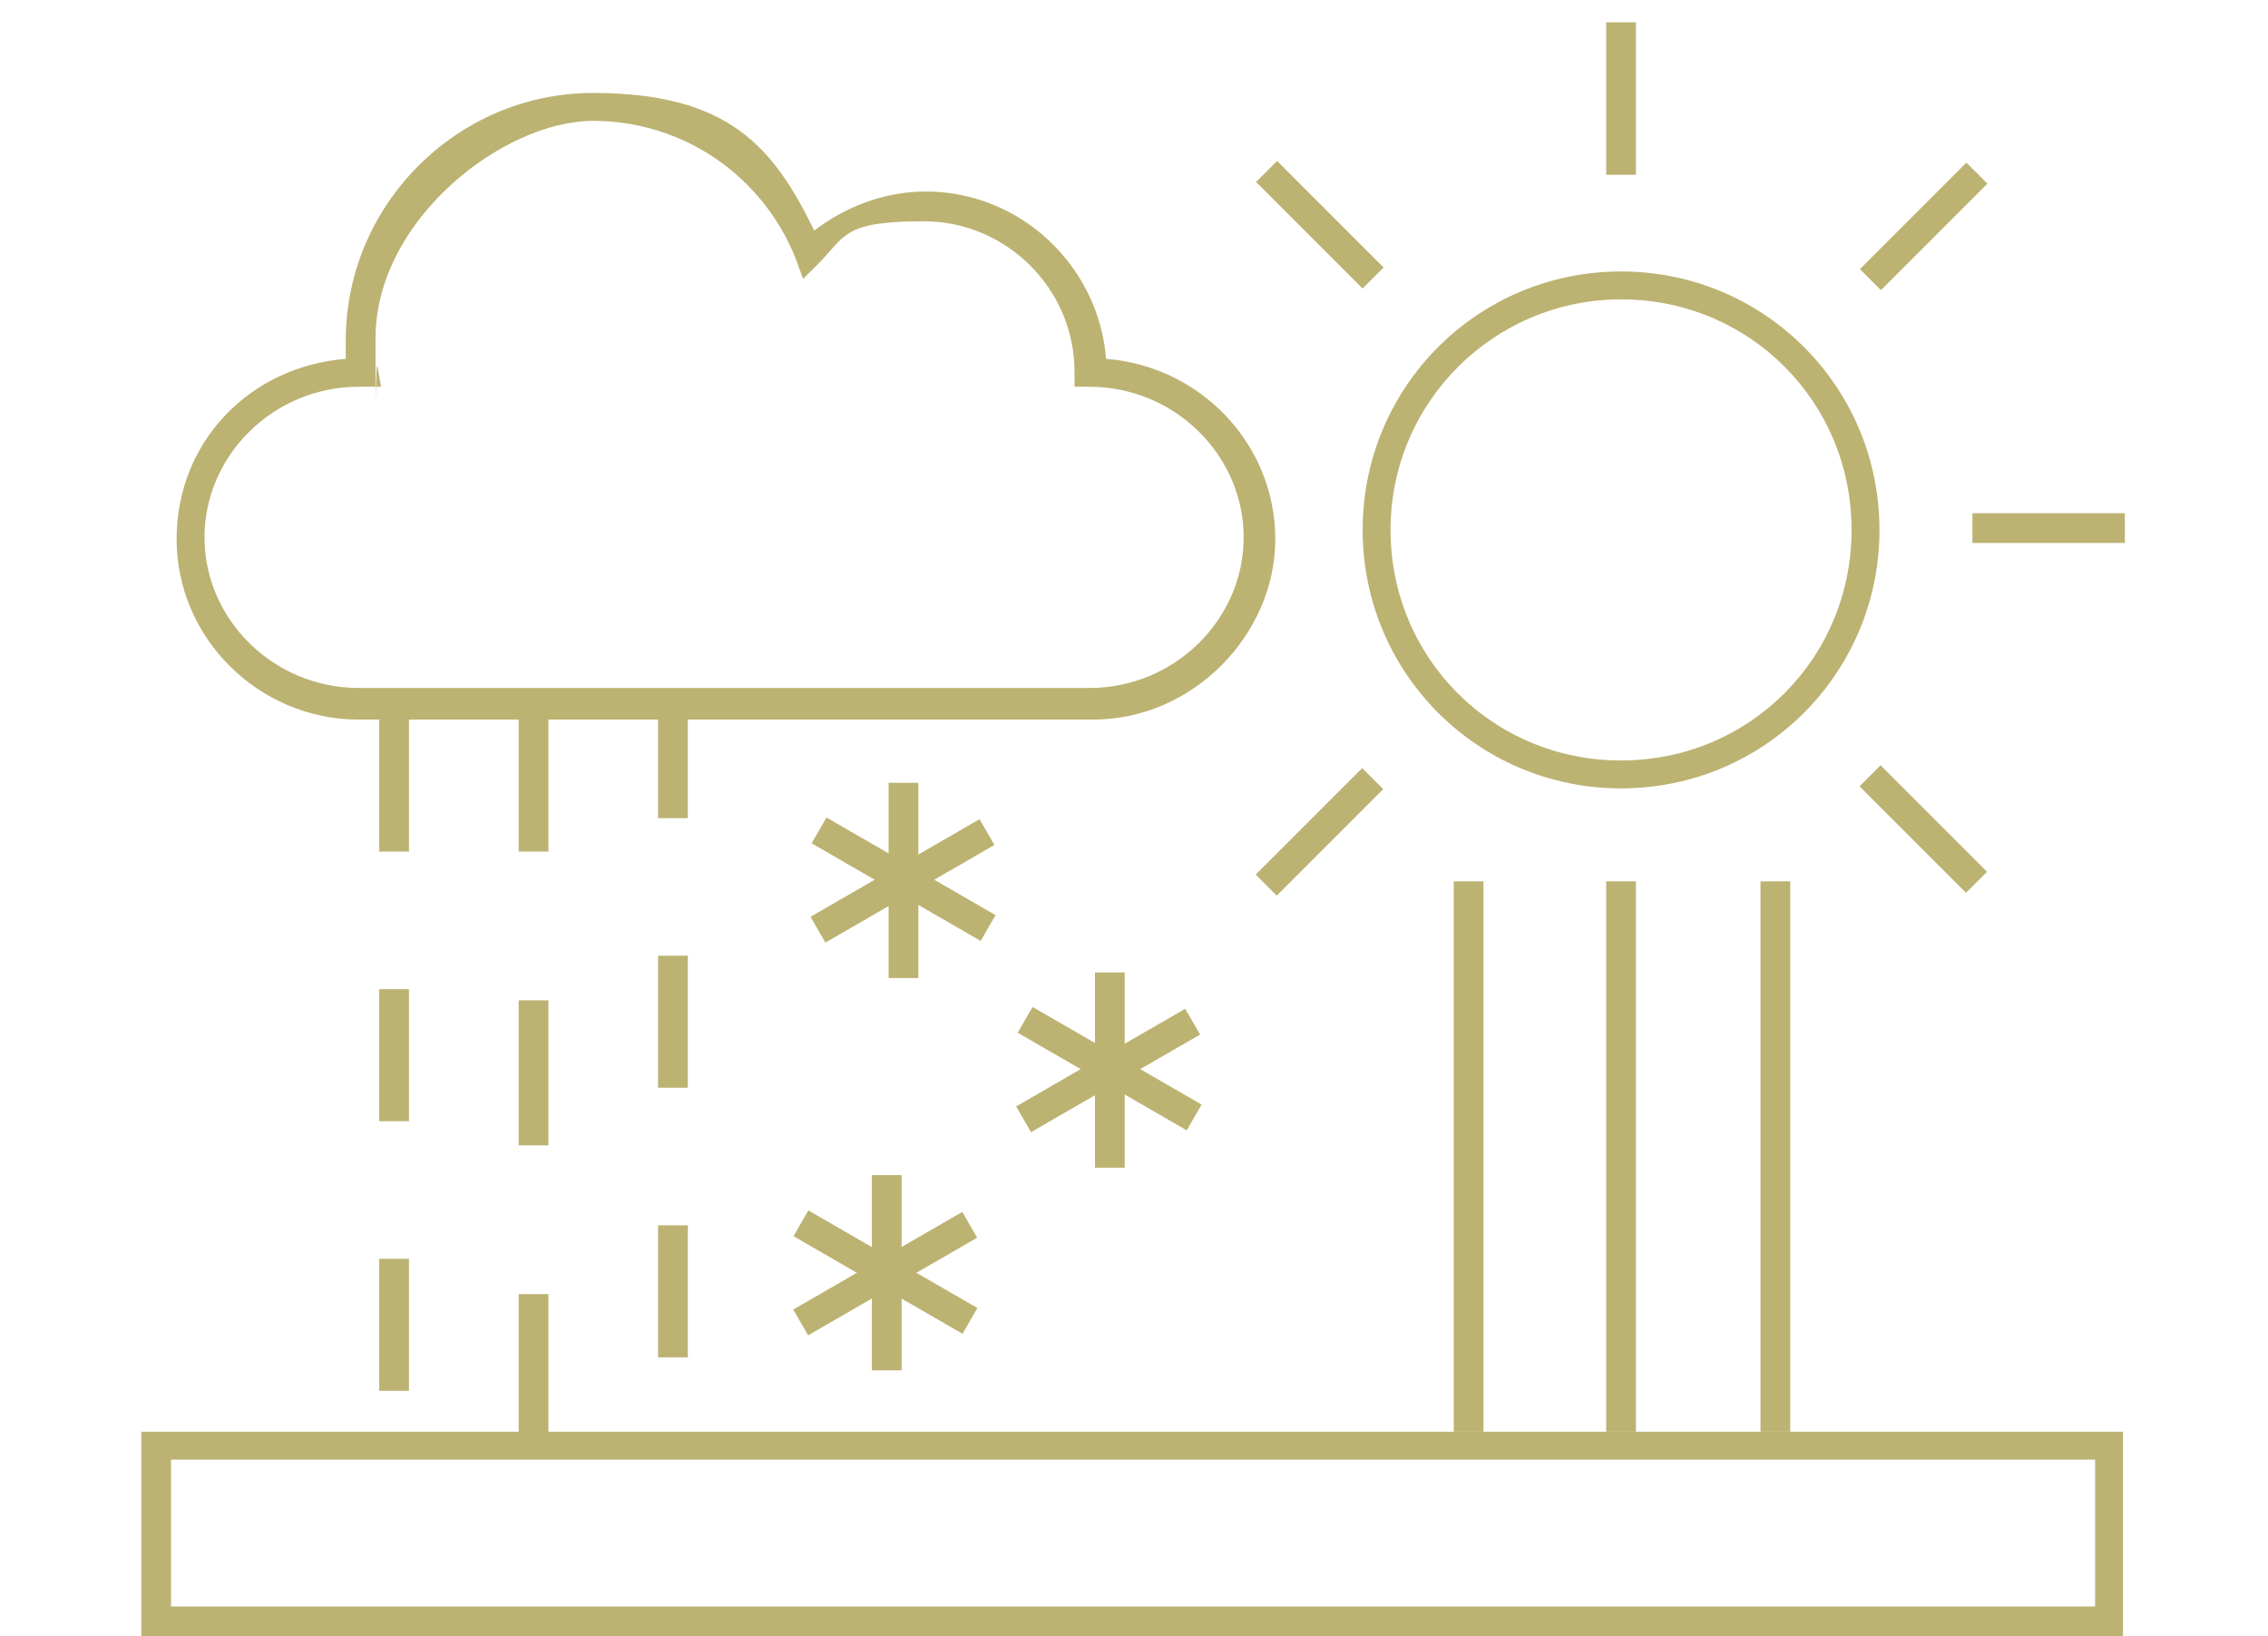 <?xml version="1.0" encoding="UTF-8"?>
<svg id="Layer_1" data-name="Layer 1" xmlns="http://www.w3.org/2000/svg" version="1.1" viewBox="0 0 122 88">
  <defs>
    <style>
      .cls-1 {
        fill: none;
      }

      .cls-1, .cls-2 {
        stroke-width: 0px;
      }

      .cls-2 {
        fill: #bcb272;
      }
    </style>
  </defs>
  <g>
    <g>
      <rect class="cls-1" x="8.4" y="77.8" width="105.1" height="9.4"/>
      <line class="cls-1" x1="73.3" y1="14.5" x2="68.6" y2="9.8"/>
      <line class="cls-1" x1="105.8" y1="47" x2="101.1" y2="42.4"/>
      <line class="cls-1" x1="101.1" y1="14.5" x2="105.8" y2="9.8"/>
      <line class="cls-1" x1="68.6" y1="47" x2="73.3" y2="42.4"/>
      <line class="cls-1" x1="106.9" y1="28.4" x2="113.6" y2="28.4"/>
      <line class="cls-1" x1="79" y1="48.1" x2="79" y2="76.1"/>
      <line class="cls-1" x1="95.4" y1="48.1" x2="95.4" y2="76.1"/>
      <line class="cls-1" x1="87.2" y1="48.1" x2="87.2" y2="76.1"/>
      <line class="cls-1" x1="87.2" y1="2" x2="87.2" y2="8.7"/>
      <path class="cls-1" d="M87.2,41.6c-7.2,0-13.1-5.9-13.1-13.1s5.9-13.1,13.1-13.1,13.1,5.9,13.1,13.1-5.9,13.1-13.1,13.1Z"/>
      <line class="cls-1" x1="51.5" y1="70.7" x2="43.8" y2="66.2"/>
      <line class="cls-1" x1="43.8" y1="70.7" x2="51.5" y2="66.2"/>
      <line class="cls-1" x1="47.7" y1="64" x2="47.7" y2="72.9"/>
      <line class="cls-1" x1="63.6" y1="59.7" x2="55.8" y2="55.3"/>
      <line class="cls-1" x1="55.8" y1="59.7" x2="63.6" y2="55.3"/>
      <line class="cls-1" x1="59.7" y1="53" x2="59.7" y2="62"/>
      <line class="cls-1" x1="52.4" y1="49.6" x2="44.7" y2="45.1"/>
      <line class="cls-1" x1="44.7" y1="49.6" x2="52.4" y2="45.1"/>
      <line class="cls-1" x1="48.5" y1="42.9" x2="48.5" y2="51.8"/>
      <path class="cls-1" d="M58.6,20c0-4.9-4-8.9-8.9-8.9s-4.6,1-6.2,2.6c-1.8-4.6-6.3-7.9-11.6-7.9s-12.5,5.6-12.5,12.5,0,1.2.2,1.8h-.2c-4.9,0-9,4-9,8.9s4.1,8.9,9,8.9h39.3c4.9,0,9-4,9-8.9s-4.1-8.9-9-8.9Z"/>
      <line class="cls-1" x1="21.2" y1="39.4" x2="21.2" y2="74"/>
      <line class="cls-1" x1="28.8" y1="76.7" x2="28.8" y2="38.9"/>
      <line class="cls-1" x1="36.3" y1="72.2" x2="36.3" y2="37.7"/>
    </g>
    <g>
      <path class="cls-2" d="M114.3,88H7.6v-11h106.6v11ZM9.2,86.4h103.5v-7.9H9.2v7.9Z"/>
      <rect class="cls-2" x="70.2" y="8.1" width="1.6" height="8.1" transform="translate(12.2 53.7) rotate(-45)"/>
      <rect class="cls-2" x="102.7" y="40.6" width="1.6" height="8.1" transform="translate(-1.3 86.2) rotate(-45)"/>
      <rect class="cls-2" x="99.4" y="11.4" width="8.1" height="1.6" transform="translate(21.7 76.7) rotate(-45)"/>
      <rect class="cls-2" x="66.9" y="43.9" width="8.1" height="1.6" transform="translate(-10.8 63.3) rotate(-45)"/>
      <rect class="cls-2" x="106.1" y="27.6" width="8.2" height="1.6"/>
      <rect class="cls-2" x="78.2" y="47.4" width="1.6" height="29.6"/>
      <rect class="cls-2" x="94.7" y="47.4" width="1.6" height="29.6"/>
      <rect class="cls-2" x="86.4" y="47.4" width="1.6" height="29.6"/>
      <rect class="cls-2" x="86.4" y="1.2" width="1.6" height="8.2"/>
      <path class="cls-2" d="M87.2,42.4c-7.7,0-13.9-6.2-13.9-13.9s6.2-13.9,13.9-13.9,13.9,6.2,13.9,13.9-6.2,13.9-13.9,13.9ZM87.2,16.1c-6.8,0-12.4,5.5-12.4,12.4s5.5,12.4,12.4,12.4,12.4-5.5,12.4-12.4-5.5-12.4-12.4-12.4Z"/>
      <rect class="cls-2" x="46.9" y="63.2" width="1.6" height="10.5" transform="translate(-35.5 75.5) rotate(-60)"/>
      <rect class="cls-2" x="42.4" y="67.7" width="10.5" height="1.6" transform="translate(-27.9 33) rotate(-30)"/>
      <rect class="cls-2" x="46.9" y="63.2" width="1.6" height="10.5"/>
      <rect class="cls-2" x="58.9" y="52.3" width="1.6" height="10.5" transform="translate(-20 80.4) rotate(-60)"/>
      <rect class="cls-2" x="54.4" y="56.7" width="10.5" height="1.6" transform="translate(-20.8 37.6) rotate(-30)"/>
      <rect class="cls-2" x="58.9" y="52.3" width="1.6" height="10.5"/>
      <rect class="cls-2" x="47.8" y="42.1" width="1.6" height="10.5" transform="translate(-16.7 65.7) rotate(-60)"/>
      <rect class="cls-2" x="43.3" y="46.6" width="10.5" height="1.6" transform="translate(-17.2 30.6) rotate(-30)"/>
      <rect class="cls-2" x="47.8" y="42.1" width="1.6" height="10.5"/>
      <path class="cls-2" d="M58.6,38.7H19.3c-5.4,0-9.8-4.4-9.8-9.7s4-9.3,9.1-9.7c0-.3,0-.7,0-1,0-7.3,6-13.3,13.3-13.3s9.7,2.9,11.9,7.4c1.7-1.3,3.8-2.1,6-2.1,5.1,0,9.3,4,9.7,9,5.1.4,9.1,4.6,9.1,9.7s-4.4,9.7-9.8,9.7ZM19.3,20.8c-4.6,0-8.3,3.7-8.3,8.1s3.7,8.1,8.3,8.1h39.3c4.6,0,8.3-3.7,8.3-8.1s-3.7-8.1-8.3-8.1h-.8v-.8c0-4.5-3.7-8.1-8.1-8.1s-4.2.8-5.7,2.3l-.8.8-.4-1.1c-1.8-4.5-6.1-7.4-10.9-7.4s-11.7,5.3-11.7,11.7,0,1,.1,1.5l.2,1.1h-1.1ZM59.4,20h0,0Z"/>
      <path class="cls-2" d="M22,74.8h-1.6v-7.1h1.6v7.1ZM22,60.3h-1.6v-7.1h1.6v7.1ZM22,45.8h-1.6v-7.1h1.6v7.1Z"/>
      <path class="cls-2" d="M29.5,77.4h-1.6v-7.8h1.6v7.8ZM29.5,61.6h-1.6v-7.8h1.6v7.8ZM29.5,45.8h-1.6v-7.8h1.6v7.8Z"/>
      <path class="cls-2" d="M37,73h-1.6v-7.1h1.6v7.1ZM37,58.5h-1.6v-7.1h1.6v7.1ZM37,44h-1.6v-6.3h1.6v6.3Z"/>
    </g>
  </g>
  <rect class="cls-1" width="122" height="88"/>
</svg>